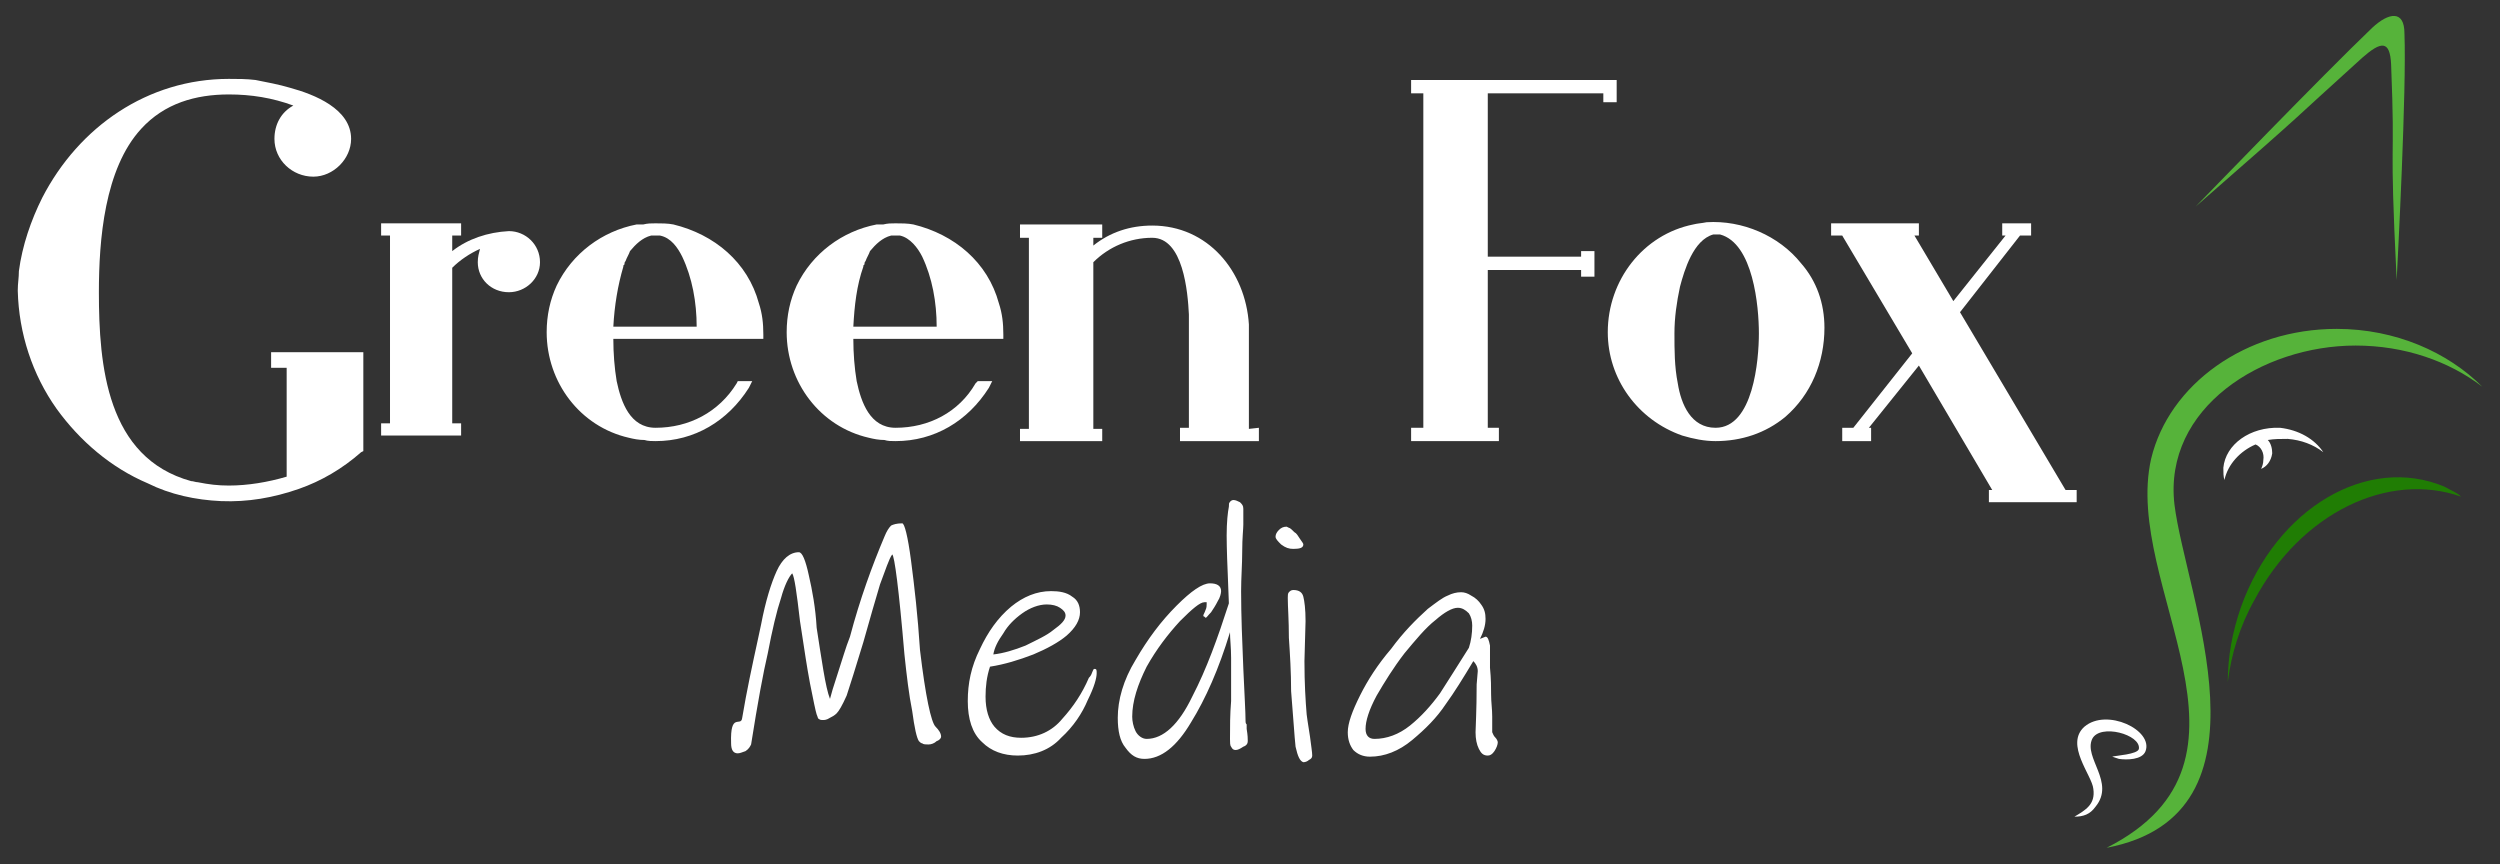 <?xml version="1.0" encoding="UTF-8"?>
<!DOCTYPE svg PUBLIC "-//W3C//DTD SVG 1.1//EN" "http://www.w3.org/Graphics/SVG/1.1/DTD/svg11.dtd">
<!-- Creator: CorelDRAW X7 -->
<svg xmlns="http://www.w3.org/2000/svg" xml:space="preserve" width="2.25in" height="0.778in" version="1.1" style="shape-rendering:geometricPrecision; text-rendering:geometricPrecision; image-rendering:optimizeQuality; fill-rule:evenodd; clip-rule:evenodd"
viewBox="0 0 2250 778"
 xmlns:xlink="http://www.w3.org/1999/xlink">
 <rect x="0" y="0" width="2250" height="778" fill="#333333" stroke="none"/>
 <defs>
  <style type="text/css">
   <![CDATA[
    .fil2 {fill:#207D04}
    .fil1 {fill:#56B33A}
    .fil0 {fill:white}
   ]]>
  </style>
 </defs>
 <g id="Layer_x0020_1">
  <g id="_1944009478464">
   <path class="fil0" d="M847 663c0,1 -1,3 -4,4 -2,2 -5,3 -7,3 -3,0 -5,0 -6,-1 -1,0 -2,-1 -3,-2 -2,-3 -4,-12 -6,-27 -3,-15 -5,-32 -7,-51 -5,-59 -9,-89 -11,-90 -3,4 -6,14 -11,27 -4,13 -9,31 -15,52 -7,23 -12,39 -15,48 -4,9 -7,14 -9,16 -2,2 -4,3 -6,4 -3,2 -5,2 -6,2 -2,0 -3,0 -4,-1 -1,0 -1,-2 -2,-4 -1,-3 -3,-13 -6,-28 -3,-16 -5,-30 -7,-43l-2 -13c-3,-26 -5,-40 -7,-43 -3,3 -7,11 -10,22 -4,12 -8,29 -12,50 -4,17 -9,44 -15,82 -1,2 -2,4 -5,6 -3,1 -5,2 -7,2 -4,0 -6,-3 -6,-9 -1,-29 9,-14 10,-23 4,-24 9,-47 14,-70l3 -14c4,-21 9,-37 14,-48 5,-11 12,-17 20,-17 3,0 6,7 9,21 3,13 6,29 7,47 2,13 4,26 6,38 2,12 4,21 6,26 1,-4 3,-11 7,-23 4,-12 7,-23 11,-33 9,-34 20,-64 31,-90 2,-5 4,-8 6,-10 2,-1 5,-2 10,-2 2,0 5,11 8,34 3,23 6,49 8,80 5,42 10,65 14,69 3,3 5,6 5,9zm138 -61c2,0 2,1 2,4 0,4 -2,12 -8,24 -5,12 -13,24 -24,34 -10,11 -24,16 -39,16 -13,0 -24,-4 -32,-12 -9,-8 -13,-21 -13,-37 0,-16 3,-31 11,-47 7,-15 16,-28 28,-38 11,-9 23,-14 36,-14 7,0 14,1 19,5 5,3 7,8 7,14 0,7 -4,14 -12,21 -7,6 -18,12 -30,17 -13,5 -26,9 -39,11 -3,9 -4,18 -4,27 0,12 3,21 8,27 6,7 14,10 24,10 15,0 28,-6 37,-17 10,-11 18,-23 24,-37 1,-1 2,-2 3,-5 1,-2 1,-3 2,-3zm-26 -48c0,-3 -2,-5 -5,-7 -3,-2 -7,-3 -12,-3 -7,0 -15,3 -22,8 -7,5 -13,11 -17,18 -5,7 -8,13 -9,19 9,-1 19,-4 29,-8 10,-5 19,-9 25,-14 7,-5 11,-9 11,-13zm160 -82c0,4 -1,12 -1,24 0,12 -1,24 -1,36 0,22 1,46 2,70 1,23 2,39 2,47 0,1 0,2 1,3 0,2 0,3 0,4 1,6 1,9 1,11 0,2 -1,4 -4,5 -3,2 -5,3 -7,3 -2,0 -3,-1 -4,-3 -1,-1 -1,-4 -1,-7 0,-11 0,-22 1,-34l0 -17c0,-6 0,-13 0,-22 0,-9 -1,-17 -1,-23 -10,33 -22,60 -35,81 -13,22 -27,33 -42,33 -7,0 -12,-3 -17,-10 -5,-6 -7,-15 -7,-27 0,-16 5,-34 16,-52 11,-19 23,-35 37,-49 13,-13 23,-20 30,-20 6,0 10,2 10,7 0,2 -1,6 -3,9 -2,4 -4,7 -6,10 -3,3 -4,5 -5,5 0,0 0,0 -1,-1 0,0 -1,0 -1,-1 0,-1 1,-2 2,-5 1,-2 1,-4 1,-5 0,-1 0,-1 0,-2 0,0 -1,0 -2,0 -4,0 -11,6 -22,17 -11,12 -21,25 -30,41 -8,16 -13,31 -13,45 0,4 1,9 3,13 2,4 6,7 10,7 15,0 29,-13 41,-38 13,-25 23,-53 33,-84l-1 -26c-1,-22 -1,-34 -1,-35 0,-12 1,-21 2,-26 0,-2 0,-4 1,-4 0,-1 2,-2 3,-2 2,0 4,1 6,2 2,2 3,3 3,6l0 14zm54 18c0,3 -3,4 -9,4 -4,0 -7,-1 -11,-4 -3,-3 -5,-5 -5,-7 0,-2 1,-4 3,-6 2,-2 4,-3 7,-3 0,0 0,0 2,1 1,0 3,2 5,4 2,1 3,3 5,6 2,3 3,4 3,5zm8 190c0,2 -1,3 -3,4 -1,1 -3,2 -5,2 -3,-1 -5,-5 -7,-14 -1,-9 -2,-26 -4,-50 0,-17 -1,-33 -2,-48 0,-16 -1,-28 -1,-36 0,-2 0,-4 1,-5 1,-1 2,-2 4,-2 5,0 8,2 9,6 1,4 2,11 2,22l-1 36c0,20 1,36 2,48 0,1 1,7 3,20 1,8 2,14 2,17zm162 -21c1,2 1,3 3,5 1,1 2,3 2,4 0,2 -1,5 -3,8 -2,3 -4,4 -6,4 -4,0 -6,-2 -8,-6 -2,-4 -3,-9 -3,-15 0,-4 1,-19 1,-43l1 -12c0,-4 -2,-7 -4,-9 -9,15 -17,28 -25,39 -8,12 -18,22 -30,32 -12,10 -25,15 -38,15 -6,0 -11,-2 -15,-6 -3,-4 -5,-9 -5,-16 0,-8 4,-19 11,-33 7,-14 16,-28 28,-42 11,-15 22,-26 33,-36 8,-6 13,-10 18,-12 4,-2 8,-3 12,-3 3,0 6,1 9,3 4,2 7,5 9,8 3,4 4,8 4,13 0,6 -2,12 -5,18l5 -2c2,0 3,3 4,8 0,3 0,10 0,20 1,10 1,18 1,24 0,7 1,13 1,20 0,6 0,11 0,14zm-106 6c11,0 22,-4 32,-12 10,-8 19,-18 27,-29 7,-11 16,-25 26,-41 2,-6 3,-13 3,-20 0,-4 -1,-8 -3,-11 -3,-3 -6,-5 -10,-5 -5,0 -12,4 -20,11 -9,7 -18,18 -28,30 -10,13 -18,26 -25,38 -7,13 -10,23 -10,30 0,6 3,9 8,9z"/>
   <g>
    <path class="fil0" d="M1524 202c4,-1 7,-1 12,-2 32,-2 65,12 85,37 14,16 21,36 21,58 0,31 -12,60 -35,80 -18,15 -40,22 -63,22 -10,0 -20,-2 -30,-5 -40,-14 -67,-51 -67,-93 0,-47 32,-88 77,-97zm24 9c-2,0 -4,0 -6,0 -18,5 -26,32 -30,47 -3,14 -5,28 -5,42 0,15 0,30 3,45 3,19 12,40 34,40 34,0 39,-61 39,-85 0,-24 -5,-81 -35,-89z"/>
    <path class="fil0" d="M899 273c3,9 4,18 4,28l0 4 -135 0c0,13 1,26 3,38 4,19 12,42 35,42 30,0 57,-14 72,-40l2 -2 13 0 -3 6c-19,30 -49,48 -84,48 -4,0 -7,0 -10,-1 -5,0 -10,-1 -14,-2 -44,-10 -74,-50 -74,-95 0,-15 3,-29 9,-42 14,-29 41,-49 72,-55l1 0 0 0c2,0 3,0 5,0l0 0 0 0c4,-1 7,-1 11,-1 5,0 11,0 16,1l0 0 0 0c37,9 67,34 77,71zm-131 21l75 0c0,-22 -4,-44 -13,-63 -4,-8 -11,-17 -20,-19l-8 0c-8,2 -14,8 -19,14 -1,3 -3,6 -4,9 -1,1 -1,2 -1,3 -1,1 -1,1 -1,1 0,1 0,1 0,1 -6,17 -8,35 -9,54z"/>
    <path class="fil0" d="M683 273c3,9 4,18 4,28l0 4 -135 0c0,13 1,26 3,38 4,19 12,42 35,42 30,0 57,-14 73,-40l1 -2 13 0 -3 6c-19,30 -49,48 -84,48 -3,0 -7,0 -10,-1 -5,0 -10,-1 -14,-2 -44,-10 -74,-50 -74,-95 0,-15 3,-29 9,-42 14,-29 41,-49 72,-55l1 0 0 0c2,0 3,0 5,0l0 0 0 0c4,-1 7,-1 11,-1 5,0 11,0 16,1l0 0 0 0c37,9 67,34 77,71zm-131 21l75 0c0,-22 -4,-44 -13,-63 -4,-8 -10,-17 -20,-19l-8 0c-8,2 -14,8 -19,14 -1,3 -3,6 -4,9 -1,1 -1,2 -1,3 -1,1 -1,1 -1,1 0,1 0,1 0,1 -5,17 -8,35 -9,54z"/>
    <polygon class="fil0" points="1859,441 1869,441 1869,452 1790,452 1790,441 1793,441 1727,329 1682,385 1684,385 1684,397 1658,397 1658,385 1668,385 1721,318 1658,212 1648,212 1648,201 1727,201 1727,212 1723,212 1758,271 1805,212 1802,212 1802,201 1828,201 1828,212 1818,212 1764,281 "/>
    <polygon class="fil0" points="1443,84 1339,84 1339,231 1423,231 1423,226 1435,226 1435,249 1423,249 1423,243 1339,243 1339,385 1349,385 1349,397 1270,397 1270,385 1281,385 1281,84 1270,84 1270,72 1455,72 1455,92 1443,92 "/>
    <path class="fil0" d="M1124 386l9 -1 0 12 -71 0 0 -12 8 0 0 -102c-1,-20 -5,-69 -33,-69 -20,0 -39,8 -53,22l0 150 8 0 0 11 -74 0 0 -11 8 0 0 -172 -8 0 0 -12 74 0 0 12 -8 0 0 7c15,-12 33,-18 53,-18 50,0 84,41 87,89l0 0 0 94z"/>
    <path class="fil0" d="M432 224c-9,4 -18,10 -25,17l0 140 8 0 0 11 -72 0 0 -11 8 0 0 -169 -8 0 0 -11 72 0 0 11 -8 0 0 14c14,-11 32,-17 51,-18l0 0 0 0c15,0 28,12 28,28 0,15 -13,27 -28,27 -16,0 -28,-12 -28,-27 0,-5 1,-8 2,-12z"/>
    <path class="fil0" d="M264 95c-19,-7 -38,-10 -58,-10 -30,0 -58,8 -79,31 -33,36 -38,100 -38,147 0,66 7,149 83,170 2,0 4,1 6,1 10,2 18,3 28,3 17,0 35,-3 52,-8l0 -98 -14 0 0 -14 83 0 0 89 -2 1c-17,15 -36,26 -56,33 -23,8 -46,12 -70,11 -23,-1 -46,-6 -66,-16 -33,-14 -61,-38 -82,-67 -22,-31 -34,-68 -35,-106l0 0 0 -1 0 0c0,-6 1,-11 1,-17 3,-23 11,-46 21,-66 33,-64 95,-107 168,-107 8,0 16,0 24,1 10,2 21,4 31,7 22,6 55,19 55,46 0,18 -16,34 -34,34 -19,0 -35,-15 -35,-34 0,-13 6,-24 17,-30z"/>
   </g>
   <path class="fil1" d="M1976 186c6,-6 114,-118 159,-161 15,-14 29,-16 29,5 2,51 -6,202 -7,222l0 0c-7,-141 -1,-94 -5,-194 -1,-22 -9,-21 -26,-6 -72,65 -39,37 -150,134z"/>
   <path class="fil0" d="M1867 735c10,-6 19,-11 17,-25 -1,-12 -26,-40 -8,-56 20,-17 62,3 55,22 -3,8 -17,8 -24,7l-6 -2c3,-1 23,-2 24,-7 2,-13 -35,-23 -42,-9 -8,17 21,39 3,61 -5,7 -11,9 -19,9z"/>
   <path class="fil0" d="M2052 385c17,2 31,10 39,22 -9,-7 -20,-11 -32,-12 -7,0 -12,0 -18,1 3,3 4,8 4,12 -1,7 -5,12 -10,14 1,-2 2,-5 2,-8 1,-6 -2,-12 -7,-14 -14,6 -25,18 -28,32 -1,-3 -1,-7 -1,-11 2,-21 24,-37 51,-36z"/>
   <path class="fil1" d="M1896 763c156,-79 14,-235 40,-350 16,-67 85,-117 167,-117 53,0 100,21 131,52 -30,-23 -70,-37 -114,-37 -84,0 -173,56 -163,143 10,82 96,279 -61,309z"/>
   <path class="fil2" d="M2200 438c-69,-29 -151,19 -183,108 -8,23 -12,45 -12,68 3,-25 11,-51 24,-74 42,-79 121,-116 186,-93 -4,-4 -10,-6 -15,-9z"/>
  </g>
 </g>
</svg>
